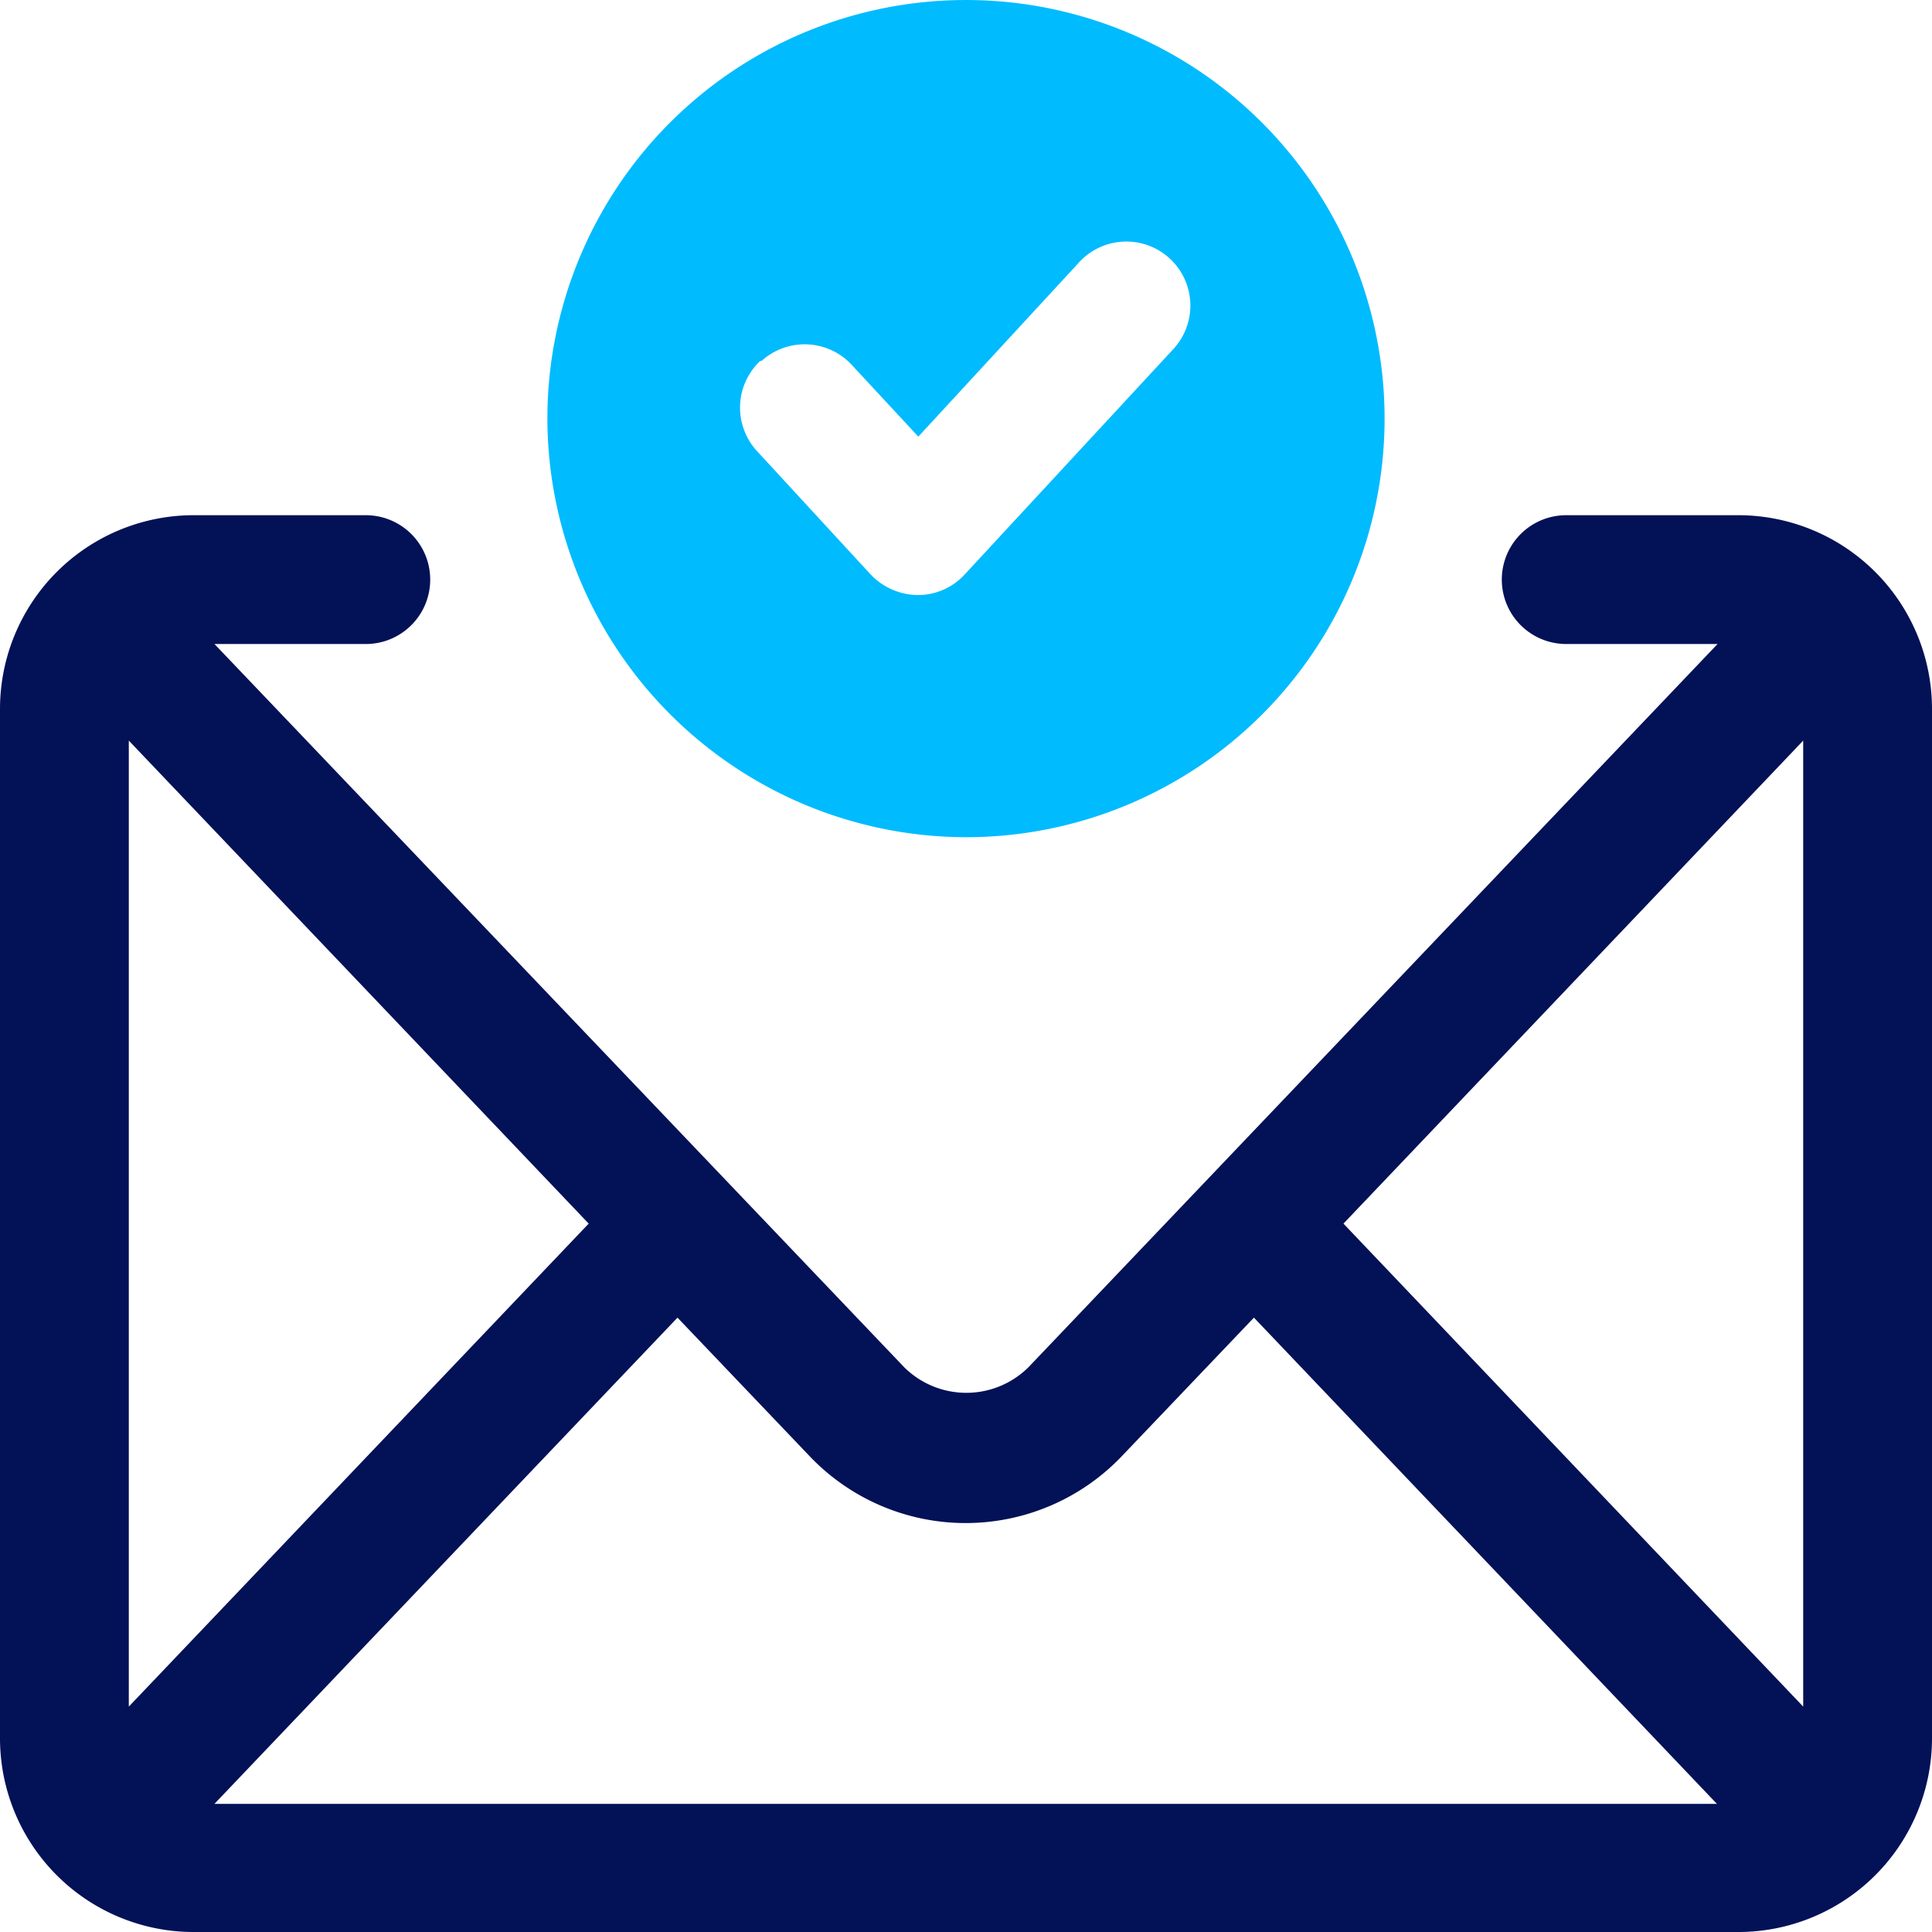 <svg xmlns="http://www.w3.org/2000/svg" width="95.489" height="95.489" viewBox="0 0 95.489 95.489"><g id="email" transform="translate(-1 -1)"><path id="Path_54295" data-name="Path 54295" d="M86.94,9H78.41a3.183,3.183,0,1,0,0,6.366h7.48L51.832,51.111a4.361,4.361,0,0,1-6.143,0L11.6,15.366h7.48a3.183,3.183,0,1,0,0-6.366h-8.53A9.577,9.577,0,0,0,1,18.549V69.477a9.577,9.577,0,0,0,9.549,9.549H86.94a9.577,9.577,0,0,0,9.549-9.549V18.549A9.577,9.577,0,0,0,86.94,9ZM67.4,44.013,90.123,20.14V67.885Zm-18.652,14.8a10.665,10.665,0,0,0,7.671-3.278l6.557-6.875L85.858,72.691H11.6L34.485,48.66l6.557,6.875a10.647,10.647,0,0,0,7.671,3.278Zm-18.652-14.8L7.366,67.885V20.14Z" transform="translate(0 17.464)" fill="#031157"></path><path id="Path_54296" data-name="Path 54296" d="M30.189,42.379A20.689,20.689,0,1,0,9.5,21.689,20.73,20.73,0,0,0,30.189,42.379ZM20.067,18.856a3.173,3.173,0,0,1,4.488.191l3.278,3.533,7.957-8.626a3.165,3.165,0,1,1,4.647,4.3L30.126,29.392A3.137,3.137,0,0,1,27.8,30.411a3.259,3.259,0,0,1-2.324-1.019l-5.6-6.079a3.17,3.17,0,0,1,.159-4.488Z" transform="translate(18.555 0)" fill="#00bbfe"></path></g></svg>